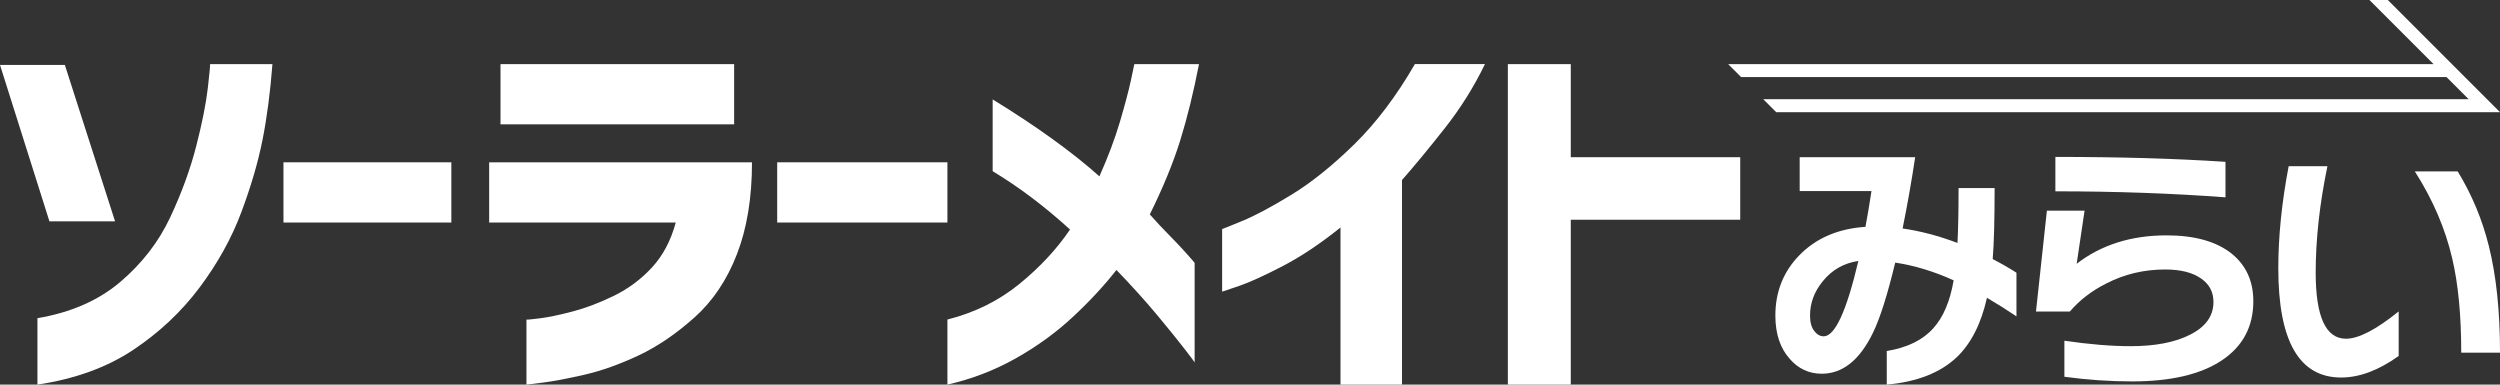 <?xml version="1.0" encoding="UTF-8"?><svg xmlns="http://www.w3.org/2000/svg" viewBox="0 0 1560 240"><rect x="0" y="0" width="1560" height="240" fill="#333333" stroke="none"/><defs><style>.d{fill:#fff;}</style></defs><g id="a"/><g id="b"><g id="c"><g><g><path class="d" d="M40.46,40.51l31.34,97.59H30.84L0,40.51H40.46ZM23.36,240v-41.45c20.9-3.54,38.13-11.09,51.7-22.63,13.57-11.54,23.93-24.94,31.1-40.2,7.16-15.25,12.6-30.13,16.31-44.63,3.71-14.5,6.11-26.55,7.21-36.17,1.09-9.6,1.56-14.57,1.39-14.92h38.93c-1.34,17.54-3.41,33.29-6.19,47.29-2.78,14-7.21,29.07-13.27,45.26-6.07,16.19-14.76,31.83-26.05,46.91-11.3,15.07-25.12,28.06-41.46,38.93-16.35,10.87-36.23,18.08-59.67,21.61"/><rect class="d" x="176.88" y="101.28" width="104.76" height="37.58"/><path class="d" d="M305.24,138.87v-37.58h164c0,22.04-3.12,41.11-9.36,57.25-6.24,16.15-15.11,29.34-26.58,39.6-11.49,10.25-23.13,18.16-34.93,23.7-11.81,5.54-23.03,9.53-33.66,11.98-10.62,2.43-19.24,4.07-25.83,4.91-6.58,.83-10.04,1.27-10.37,1.27v-40.61c.17,.18,2.95-.08,8.35-.75,5.41-.68,12.24-2.11,20.5-4.29,8.26-2.17,16.87-5.46,25.83-9.83,8.94-4.38,16.82-10.25,23.66-17.65,6.83-7.39,11.76-16.74,14.81-28h-116.42Zm7.08-98.87h145.78v37.58h-145.78V40Z"/><rect class="d" x="484.97" y="101.28" width="106.22" height="37.58"/><path class="d" d="M591.19,240v-40.61c17.01-4.3,31.94-11.67,44.82-22.13,12.87-10.48,23.43-21.83,31.68-34.03-15.52-14.19-31.6-26.34-48.27-36.41V62.03c27.39,16.82,49.6,32.83,66.61,48.01,5.44-12.2,9.74-23.65,12.87-34.27,3.15-10.67,5.39-19.22,6.81-25.74,1.4-6.52,2.11-9.87,2.11-10.03h40.36c-3.47,17.8-7.4,33.74-11.77,47.77-4.38,14.03-10.69,29.38-18.94,46.03,3.79,4.31,8.25,9.05,13.36,14.24,5.13,5.18,9.99,10.5,14.62,15.96v62.13c0-.16-2.07-2.93-6.2-8.3-4.14-5.34-9.9-12.49-17.32-21.4-7.46-8.92-15.87-18.23-25.27-27.97-7.76,9.9-16.88,19.71-27.36,29.45-10.48,9.73-22.33,18.32-35.54,25.74-13.2,7.43-27.4,12.88-42.59,16.35"/><path class="d" d="M926.61,40c-6.81,14.07-15.11,27.36-24.9,39.8-9.81,12.47-18.75,23.3-26.86,32.54v127.66h-38.38v-98.05c-12.48,10.04-24.47,18.04-35.94,24.02-11.51,5.99-20.66,10.16-27.47,12.5-6.79,2.35-10.27,3.53-10.45,3.53v-39.08c.17,0,4.3-1.66,12.4-4.98,8.09-3.31,18.41-8.81,30.97-16.5,12.55-7.68,25.63-18.21,39.25-31.56,13.6-13.36,26.15-29.97,37.66-49.88h43.73Z"/><polygon class="d" points="940.9 240 940.9 40 980.17 40 980.17 98.08 1085.9 98.08 1085.9 137.11 980.17 137.11 980.17 240 940.9 240"/></g><g><path class="d" d="M1258.26,197.41c-5.68-3.86-11.81-7.72-18.4-11.59-3.64,16.24-9.94,28.62-18.91,37.14-10.22,9.65-24.76,15.33-43.61,17.04v-20.95c12.83-2.16,22.49-6.87,28.96-14.14,6.24-6.81,10.51-16.81,12.78-29.98-12.27-5.56-24.42-9.26-36.46-11.07-4.88,20.22-9.48,34.75-13.8,43.61-8.29,17.15-18.97,25.73-32.03,25.73-7.95,0-14.6-3.07-19.93-9.2-6.02-6.7-9.03-15.73-9.03-27.09,0-14.76,4.94-27.26,14.82-37.48,10.45-10.79,24.25-16.75,41.4-17.89,1.25-6.59,2.5-14.03,3.75-22.32h-44.8v-21.12h72.07c-2.28,15.11-4.89,29.93-7.84,44.47,11.13,1.59,22.54,4.6,34.24,9.03,.45-8.74,.68-20.16,.68-34.24h22.49c0,19.76-.4,34.53-1.19,44.3,5.68,2.95,10.62,5.79,14.82,8.52v27.26Zm-98.64-34.58c-9.09,1.36-16.47,5.57-22.15,12.61-5.34,6.47-8.01,13.63-8.01,21.47,0,4.09,.85,7.27,2.56,9.54,1.71,2.27,3.69,3.41,5.96,3.41,7.04,0,14.25-15.67,21.64-47.02Z"/><path class="d" d="M1406.08,187.91c0,15.9-6.56,28.23-19.68,36.97-13.12,8.74-31.77,13.12-55.97,13.12-13.97,0-28.05-.97-42.25-2.9v-22.49c15.45,2.27,29.24,3.41,41.4,3.41,15.1,0,27.31-2.33,36.63-6.98,9.99-4.88,14.99-11.76,14.99-20.61,0-6.13-2.5-10.96-7.5-14.48-5.34-3.86-12.89-5.79-22.66-5.79-13.18,0-25.38,2.9-36.63,8.69-9.09,4.54-16.7,10.39-22.83,17.55h-21.13l6.81-62.95h23.51l-4.93,33.14c15.33-11.81,34.01-17.72,56.05-17.72,17.72,0,31.35,3.86,40.89,11.58,8.86,7.27,13.29,17.1,13.29,29.47Zm-17.38-64.78c-33.39-2.5-68.77-3.75-106.14-3.75v-21.47c39.64,0,75.02,1.02,106.14,3.07v22.15Z"/><path class="d" d="M1496.79,222.11c-12.5,8.97-24.48,13.46-35.95,13.46-26.12,0-39.18-22.71-39.18-68.15,0-19.87,2.16-41.11,6.47-63.72h24.19c-4.88,23.51-7.33,45.66-7.33,66.44,0,27.49,6.3,41.23,18.91,41.23,7.84,0,18.8-5.68,32.88-17.04v27.77Zm63.21-2.04h-24.19c0-23.28-1.87-42.87-5.62-58.78-4.32-18.63-12.09-36.74-23.34-54.35h26.75c8.86,14.54,15.33,30.04,19.42,46.51,4.66,18.63,6.99,40.83,6.99,66.61Z"/></g><polygon class="d" points="1538.11 48.11 1538.11 48.11 1530 40 1530 40 1490 0 1478.53 0 1518.53 40 1078.36 40 1086.47 48.11 1526.64 48.11 1540.43 61.89 1100.25 61.89 1108.36 70 1548.53 70 1560 70 1538.11 48.11"/></g></g></g></svg>